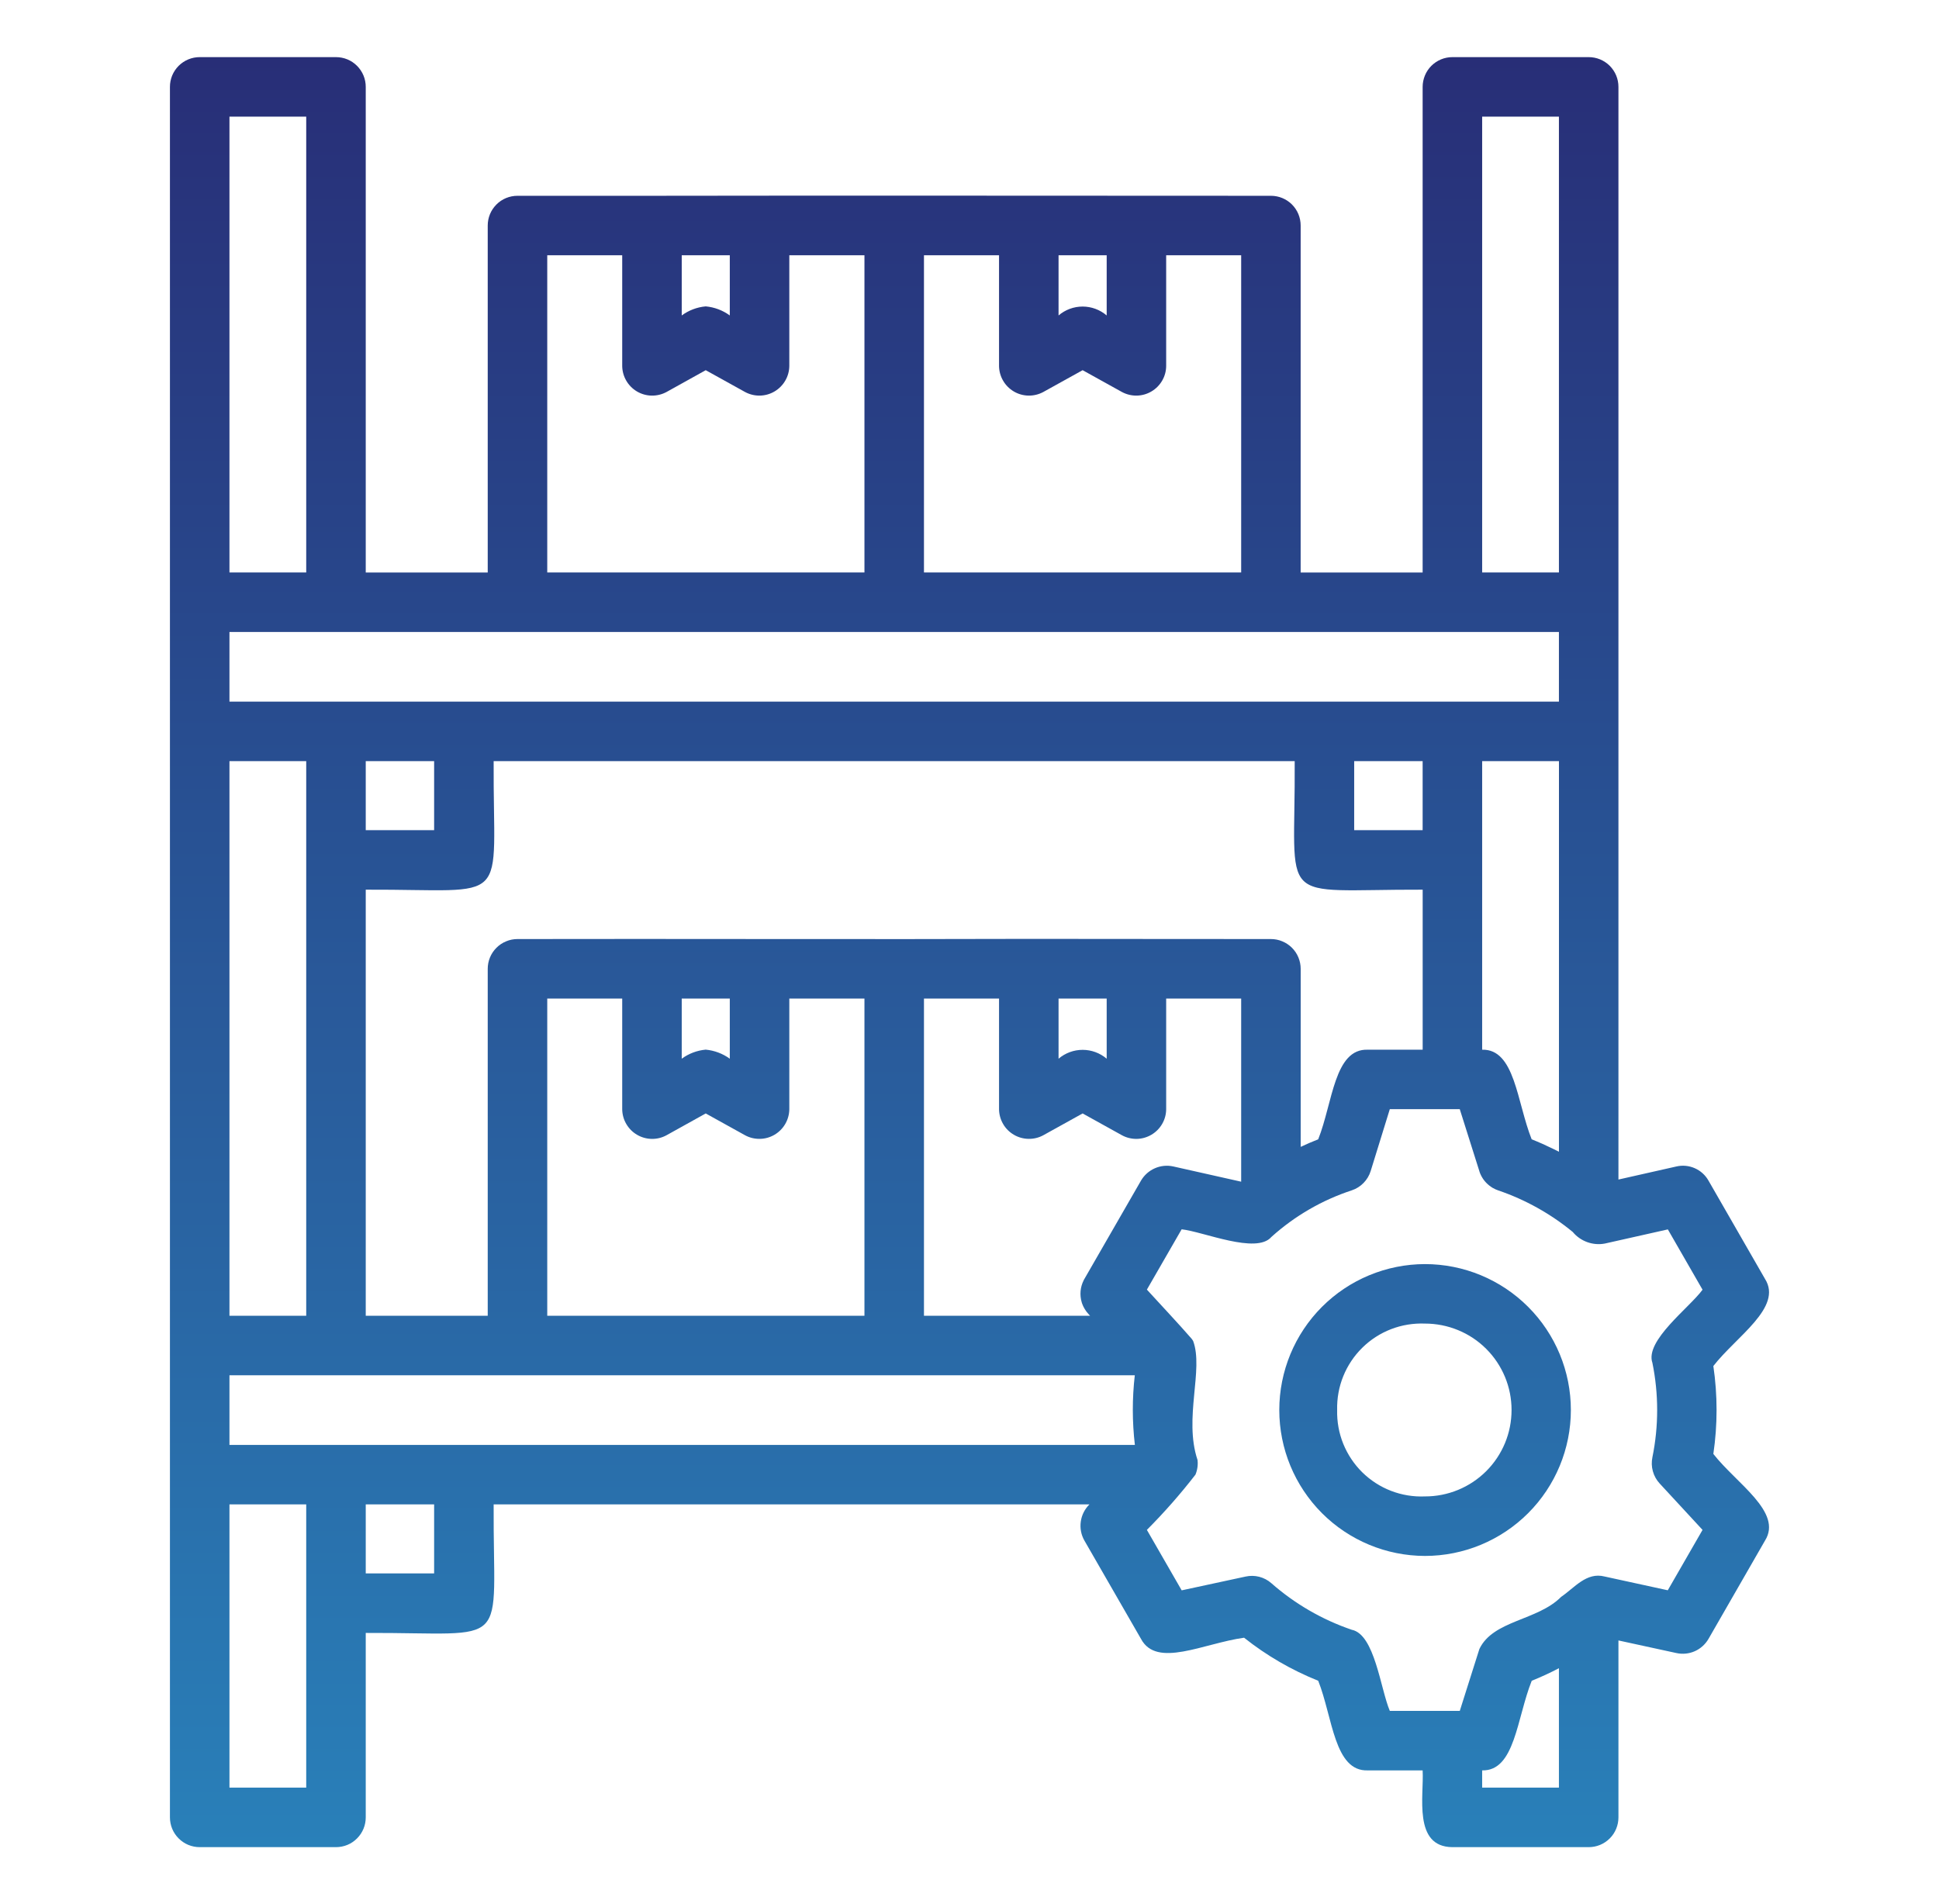 <svg xmlns="http://www.w3.org/2000/svg" width="56" height="55" viewBox="0 0 56 55" fill="none"><g id="Frame"><g id="inventory management"><path id="Vector" d="M45.883 53.35H41.947C40.802 53.342 41.129 51.86 41.087 51.133H39.506C38.531 51.171 38.491 49.599 38.071 48.544C37.301 48.236 36.579 47.817 35.93 47.301C34.746 47.466 33.406 48.189 32.952 47.333L31.319 44.496C31.224 44.33 31.187 44.138 31.214 43.948C31.24 43.759 31.328 43.584 31.465 43.45H14.257C14.233 47.722 14.843 47.147 10.563 47.163V52.49C10.563 52.603 10.541 52.715 10.498 52.819C10.454 52.924 10.391 53.019 10.311 53.098C10.232 53.178 10.137 53.242 10.033 53.285C9.928 53.328 9.816 53.35 9.704 53.35H5.768C5.655 53.35 5.543 53.328 5.439 53.285C5.334 53.242 5.24 53.178 5.16 53.098C5.08 53.019 5.017 52.924 4.973 52.819C4.93 52.715 4.908 52.603 4.908 52.49V2.509C4.908 2.396 4.93 2.285 4.973 2.18C5.017 2.076 5.08 1.981 5.16 1.901C5.24 1.822 5.334 1.758 5.439 1.715C5.543 1.672 5.655 1.65 5.768 1.65H9.704C9.816 1.65 9.928 1.672 10.033 1.715C10.137 1.758 10.232 1.822 10.311 1.901C10.391 1.981 10.454 2.076 10.498 2.18C10.541 2.285 10.563 2.396 10.563 2.509V16.535H14.086V6.514C14.086 6.401 14.108 6.289 14.151 6.185C14.194 6.081 14.258 5.986 14.338 5.906C14.417 5.826 14.512 5.763 14.616 5.72C14.721 5.677 14.832 5.655 14.945 5.655H18.722C24.152 5.645 31.288 5.655 36.705 5.655C36.818 5.655 36.93 5.677 37.034 5.72C37.138 5.763 37.233 5.826 37.313 5.906C37.393 5.986 37.456 6.081 37.499 6.185C37.542 6.289 37.564 6.401 37.564 6.514V16.535H41.087V2.509C41.087 2.396 41.11 2.285 41.153 2.18C41.196 2.076 41.259 1.981 41.339 1.901C41.419 1.822 41.514 1.758 41.618 1.715C41.722 1.672 41.834 1.65 41.947 1.65H45.883C45.996 1.65 46.107 1.672 46.212 1.715C46.316 1.758 46.411 1.822 46.491 1.901C46.57 1.981 46.634 2.076 46.677 2.18C46.72 2.285 46.742 2.396 46.742 2.509V34.068L48.409 33.692C48.588 33.649 48.776 33.666 48.945 33.74C49.114 33.814 49.254 33.941 49.344 34.101L50.975 36.938C51.495 37.759 50.143 38.602 49.483 39.454C49.607 40.296 49.607 41.151 49.483 41.993C50.148 42.846 51.493 43.672 50.975 44.496L49.344 47.333C49.253 47.491 49.114 47.617 48.947 47.691C48.781 47.765 48.594 47.783 48.416 47.744L46.742 47.38V52.49C46.742 52.603 46.72 52.715 46.677 52.819C46.634 52.924 46.571 53.019 46.491 53.098C46.411 53.178 46.316 53.242 46.212 53.285C46.108 53.328 45.996 53.35 45.883 53.35ZM42.806 51.631H45.023V48.182C44.767 48.316 44.505 48.437 44.238 48.544C43.806 49.619 43.755 51.156 42.806 51.133V51.631ZM6.627 51.631H8.844V43.45H6.627V51.631ZM40.139 49.414H42.16L42.726 47.627C43.122 46.794 44.407 46.81 45.087 46.121C45.474 45.859 45.817 45.399 46.341 45.533L48.167 45.931L49.171 44.187L47.932 42.846C47.84 42.746 47.772 42.625 47.736 42.493C47.699 42.361 47.695 42.223 47.723 42.089C47.906 41.19 47.906 40.263 47.723 39.363C47.498 38.722 48.796 37.766 49.171 37.25L48.169 35.508L46.348 35.917C46.178 35.949 46.002 35.934 45.839 35.875C45.677 35.816 45.532 35.715 45.422 35.582C44.783 35.056 44.054 34.649 43.271 34.382C43.217 34.364 43.164 34.34 43.114 34.311L43.11 34.309L43.107 34.308L43.105 34.306L43.102 34.304L43.1 34.303L43.097 34.301L43.095 34.299L43.091 34.297L43.09 34.296H43.088L43.086 34.294L43.084 34.292H43.083L43.081 34.291L43.079 34.289L43.076 34.287L43.071 34.285L43.069 34.284V34.282L43.066 34.28L43.064 34.279L43.061 34.277C42.925 34.185 42.819 34.057 42.755 33.908L42.743 33.881V33.877L42.742 33.874L42.74 33.87V33.869L42.738 33.865L42.736 33.862V33.858L42.735 33.855L42.733 33.853L42.73 33.843L42.728 33.835C42.726 33.829 42.162 32.044 42.159 32.035H40.139L39.587 33.82C39.547 33.95 39.476 34.069 39.381 34.166C39.286 34.264 39.169 34.337 39.04 34.38C38.187 34.66 37.402 35.114 36.733 35.713L36.73 35.716L36.728 35.718L36.727 35.72L36.725 35.721L36.723 35.723L36.721 35.725L36.718 35.727C36.284 36.231 34.76 35.575 34.127 35.505L33.123 37.247C33.515 37.677 34.034 38.227 34.415 38.666L34.417 38.669L34.419 38.671L34.42 38.674L34.422 38.676L34.424 38.679L34.426 38.681L34.427 38.683L34.429 38.685L34.431 38.688L34.432 38.69L34.434 38.693L34.436 38.695L34.438 38.697L34.439 38.7L34.441 38.702L34.443 38.705L34.444 38.707L34.446 38.71V38.712L34.448 38.714L34.45 38.715L34.451 38.717V38.719L34.453 38.721L34.455 38.722V38.724L34.456 38.728H34.458C34.768 39.555 34.184 40.959 34.584 42.163L34.586 42.167V42.178L34.588 42.185V42.195L34.589 42.198V42.218V42.222V42.225L34.591 42.227V42.252V42.281V42.284V42.287V42.291V42.301L34.589 42.303V42.326V42.329L34.588 42.333V42.336V42.348L34.586 42.35V42.361L34.584 42.365V42.368L34.582 42.387L34.581 42.39V42.4L34.579 42.401V42.408L34.577 42.412V42.418L34.575 42.42V42.428L34.574 42.43V42.437L34.572 42.439V42.444L34.57 42.445V42.452L34.569 42.454V42.459L34.567 42.461V42.467H34.565V42.47V42.472L34.563 42.475V42.48L34.557 42.502L34.555 42.506V42.509L34.553 42.511V42.516L34.552 42.521L34.55 42.523V42.526L34.548 42.528V42.531L34.547 42.533V42.536L34.545 42.538V42.541L34.543 42.543V42.545L34.541 42.548V42.552L34.54 42.557L34.538 42.559V42.56L34.536 42.564V42.566L34.534 42.567V42.571L34.533 42.572L34.531 42.576V42.579L34.529 42.581L34.528 42.584V42.588L34.526 42.591C34.092 43.152 33.623 43.685 33.123 44.187L34.128 45.933L35.973 45.535C36.103 45.506 36.238 45.508 36.367 45.541C36.496 45.574 36.616 45.637 36.716 45.725C37.394 46.321 38.183 46.779 39.038 47.071C39.704 47.202 39.869 48.779 40.139 49.414ZM10.563 45.444H12.538V43.45H10.563L10.563 45.444ZM13.398 41.732H32.776C32.698 41.064 32.697 40.389 32.774 39.721H6.627V41.732H13.398ZM26.685 38.002H31.482L31.431 37.947C31.353 37.861 31.293 37.761 31.253 37.653L31.252 37.646L31.248 37.639L31.247 37.633V37.629L31.243 37.621L31.241 37.616L31.24 37.611C31.178 37.401 31.198 37.175 31.297 36.98V36.977L31.298 36.975L31.3 36.973L31.302 36.968L31.304 36.963L31.305 36.961L31.307 36.959V36.958L31.309 36.956L31.311 36.954V36.951L31.312 36.948L31.316 36.944V36.943L31.319 36.939V36.938L32.952 34.101C33.044 33.942 33.184 33.817 33.352 33.743C33.52 33.669 33.706 33.65 33.886 33.69L35.846 34.13V28.841H33.68V32.038C33.679 32.187 33.639 32.333 33.564 32.462C33.489 32.591 33.383 32.698 33.254 32.774C33.126 32.849 32.981 32.891 32.832 32.894C32.683 32.896 32.536 32.861 32.405 32.79L31.267 32.159L30.129 32.79C29.998 32.861 29.851 32.896 29.702 32.893C29.553 32.89 29.407 32.849 29.279 32.773C29.151 32.698 29.044 32.591 28.97 32.462C28.895 32.333 28.855 32.187 28.853 32.038V28.841H26.685L26.685 38.002ZM15.805 38.002H24.966V28.841H22.796V32.038C22.794 32.187 22.754 32.333 22.679 32.462C22.604 32.591 22.498 32.698 22.369 32.774C22.241 32.849 22.096 32.891 21.947 32.893C21.798 32.896 21.651 32.861 21.52 32.79L20.382 32.159L19.247 32.79C19.116 32.861 18.969 32.897 18.82 32.894C18.671 32.891 18.525 32.85 18.397 32.774C18.268 32.699 18.162 32.591 18.087 32.462C18.012 32.334 17.972 32.188 17.97 32.038V28.841H15.805L15.805 38.002ZM10.563 38.002H14.086V27.982C14.086 27.869 14.108 27.757 14.151 27.653C14.194 27.548 14.258 27.454 14.338 27.374C14.417 27.294 14.512 27.231 14.617 27.188C14.721 27.144 14.833 27.122 14.945 27.122C19.03 27.112 25.576 27.133 29.713 27.117C31.454 27.115 34.951 27.125 36.705 27.122C36.818 27.122 36.93 27.144 37.034 27.188C37.138 27.231 37.233 27.294 37.313 27.374C37.393 27.454 37.456 27.548 37.499 27.653C37.542 27.757 37.565 27.869 37.565 27.982V33.124C37.731 33.047 37.898 32.973 38.071 32.906C38.492 31.852 38.531 30.28 39.506 30.318H41.088V25.696C36.794 25.683 37.419 26.242 37.392 21.983H14.257C14.233 26.254 14.843 25.679 10.563 25.696L10.563 38.002ZM6.627 38.002H8.844V21.983H6.627V38.002ZM44.859 33.183C44.915 33.21 44.97 33.237 45.024 33.265V21.983H42.806V30.318C43.755 30.294 43.807 31.832 44.236 32.906C44.448 32.99 44.656 33.083 44.859 33.183ZM30.572 28.841V30.578C30.766 30.413 31.012 30.322 31.267 30.322C31.522 30.322 31.768 30.413 31.962 30.578V28.841H30.572ZM20.382 30.316C20.633 30.34 20.873 30.43 21.077 30.578V28.841H19.689V30.578C19.892 30.429 20.131 30.339 20.382 30.316ZM39.11 23.977H41.087V21.983H39.11V23.977ZM10.563 23.977H12.538V21.983H10.563V23.977ZM41.947 20.264H45.023V18.253H6.627V20.264H41.947ZM42.806 16.534H45.023V3.369H42.806V16.534ZM26.685 16.534H35.846V7.373H33.68V10.571C33.679 10.72 33.639 10.866 33.564 10.994C33.489 11.123 33.383 11.231 33.254 11.306C33.126 11.382 32.981 11.423 32.832 11.426C32.683 11.429 32.536 11.393 32.405 11.323L31.267 10.692L30.129 11.323C29.998 11.393 29.851 11.429 29.702 11.426C29.553 11.423 29.407 11.382 29.279 11.306C29.151 11.23 29.044 11.123 28.97 10.994C28.895 10.866 28.855 10.72 28.853 10.571V7.373H26.685V16.534ZM15.805 16.534H24.966V7.373H22.796V10.571C22.794 10.72 22.754 10.866 22.679 10.994C22.604 11.123 22.498 11.23 22.369 11.306C22.241 11.382 22.096 11.423 21.947 11.426C21.798 11.429 21.651 11.393 21.52 11.323L20.382 10.692L19.247 11.323C19.116 11.393 18.969 11.429 18.82 11.426C18.671 11.424 18.525 11.382 18.397 11.307C18.268 11.231 18.162 11.124 18.087 10.995C18.012 10.866 17.972 10.72 17.97 10.571V7.373H15.805V16.534ZM6.627 16.534H8.844V3.369H6.627V16.534ZM30.572 7.373V9.111C30.766 8.945 31.012 8.854 31.267 8.854C31.521 8.854 31.768 8.945 31.962 9.111V7.373H30.572ZM20.382 8.849C20.633 8.872 20.873 8.962 21.077 9.111V7.373H19.689V9.111C19.892 8.962 20.131 8.871 20.382 8.849ZM41.153 44.939C40.037 44.937 38.967 44.492 38.178 43.702C37.39 42.911 36.947 41.841 36.947 40.724C36.947 39.608 37.39 38.537 38.178 37.747C38.967 36.957 40.037 36.512 41.153 36.51C42.271 36.51 43.343 36.954 44.133 37.744C44.924 38.535 45.368 39.607 45.368 40.724C45.368 41.842 44.924 42.914 44.133 43.705C43.343 44.495 42.271 44.939 41.153 44.939ZM38.618 40.724C38.61 41.058 38.669 41.39 38.794 41.699C38.919 42.008 39.106 42.289 39.343 42.523C39.581 42.757 39.864 42.94 40.176 43.06C40.487 43.18 40.82 43.234 41.153 43.22C41.481 43.221 41.807 43.157 42.11 43.032C42.414 42.907 42.69 42.723 42.922 42.492C43.155 42.26 43.339 41.984 43.465 41.681C43.591 41.378 43.655 41.053 43.655 40.724C43.655 40.396 43.591 40.071 43.465 39.768C43.339 39.465 43.155 39.189 42.922 38.957C42.69 38.725 42.414 38.542 42.11 38.417C41.807 38.292 41.481 38.228 41.153 38.228C40.82 38.215 40.487 38.269 40.176 38.389C39.865 38.509 39.581 38.692 39.344 38.926C39.106 39.16 38.919 39.441 38.794 39.75C38.669 40.059 38.61 40.391 38.618 40.724Z" fill="url(#paint0_linear_5745_35725)"></path></g></g><defs><linearGradient id="paint0_linear_5745_35725" x1="28" y1="1.65" x2="28" y2="53.35" gradientUnits="userSpaceOnUse"><stop stop-color="#282E77"></stop><stop offset="1" stop-color="#2980B9"></stop></linearGradient></defs></svg>